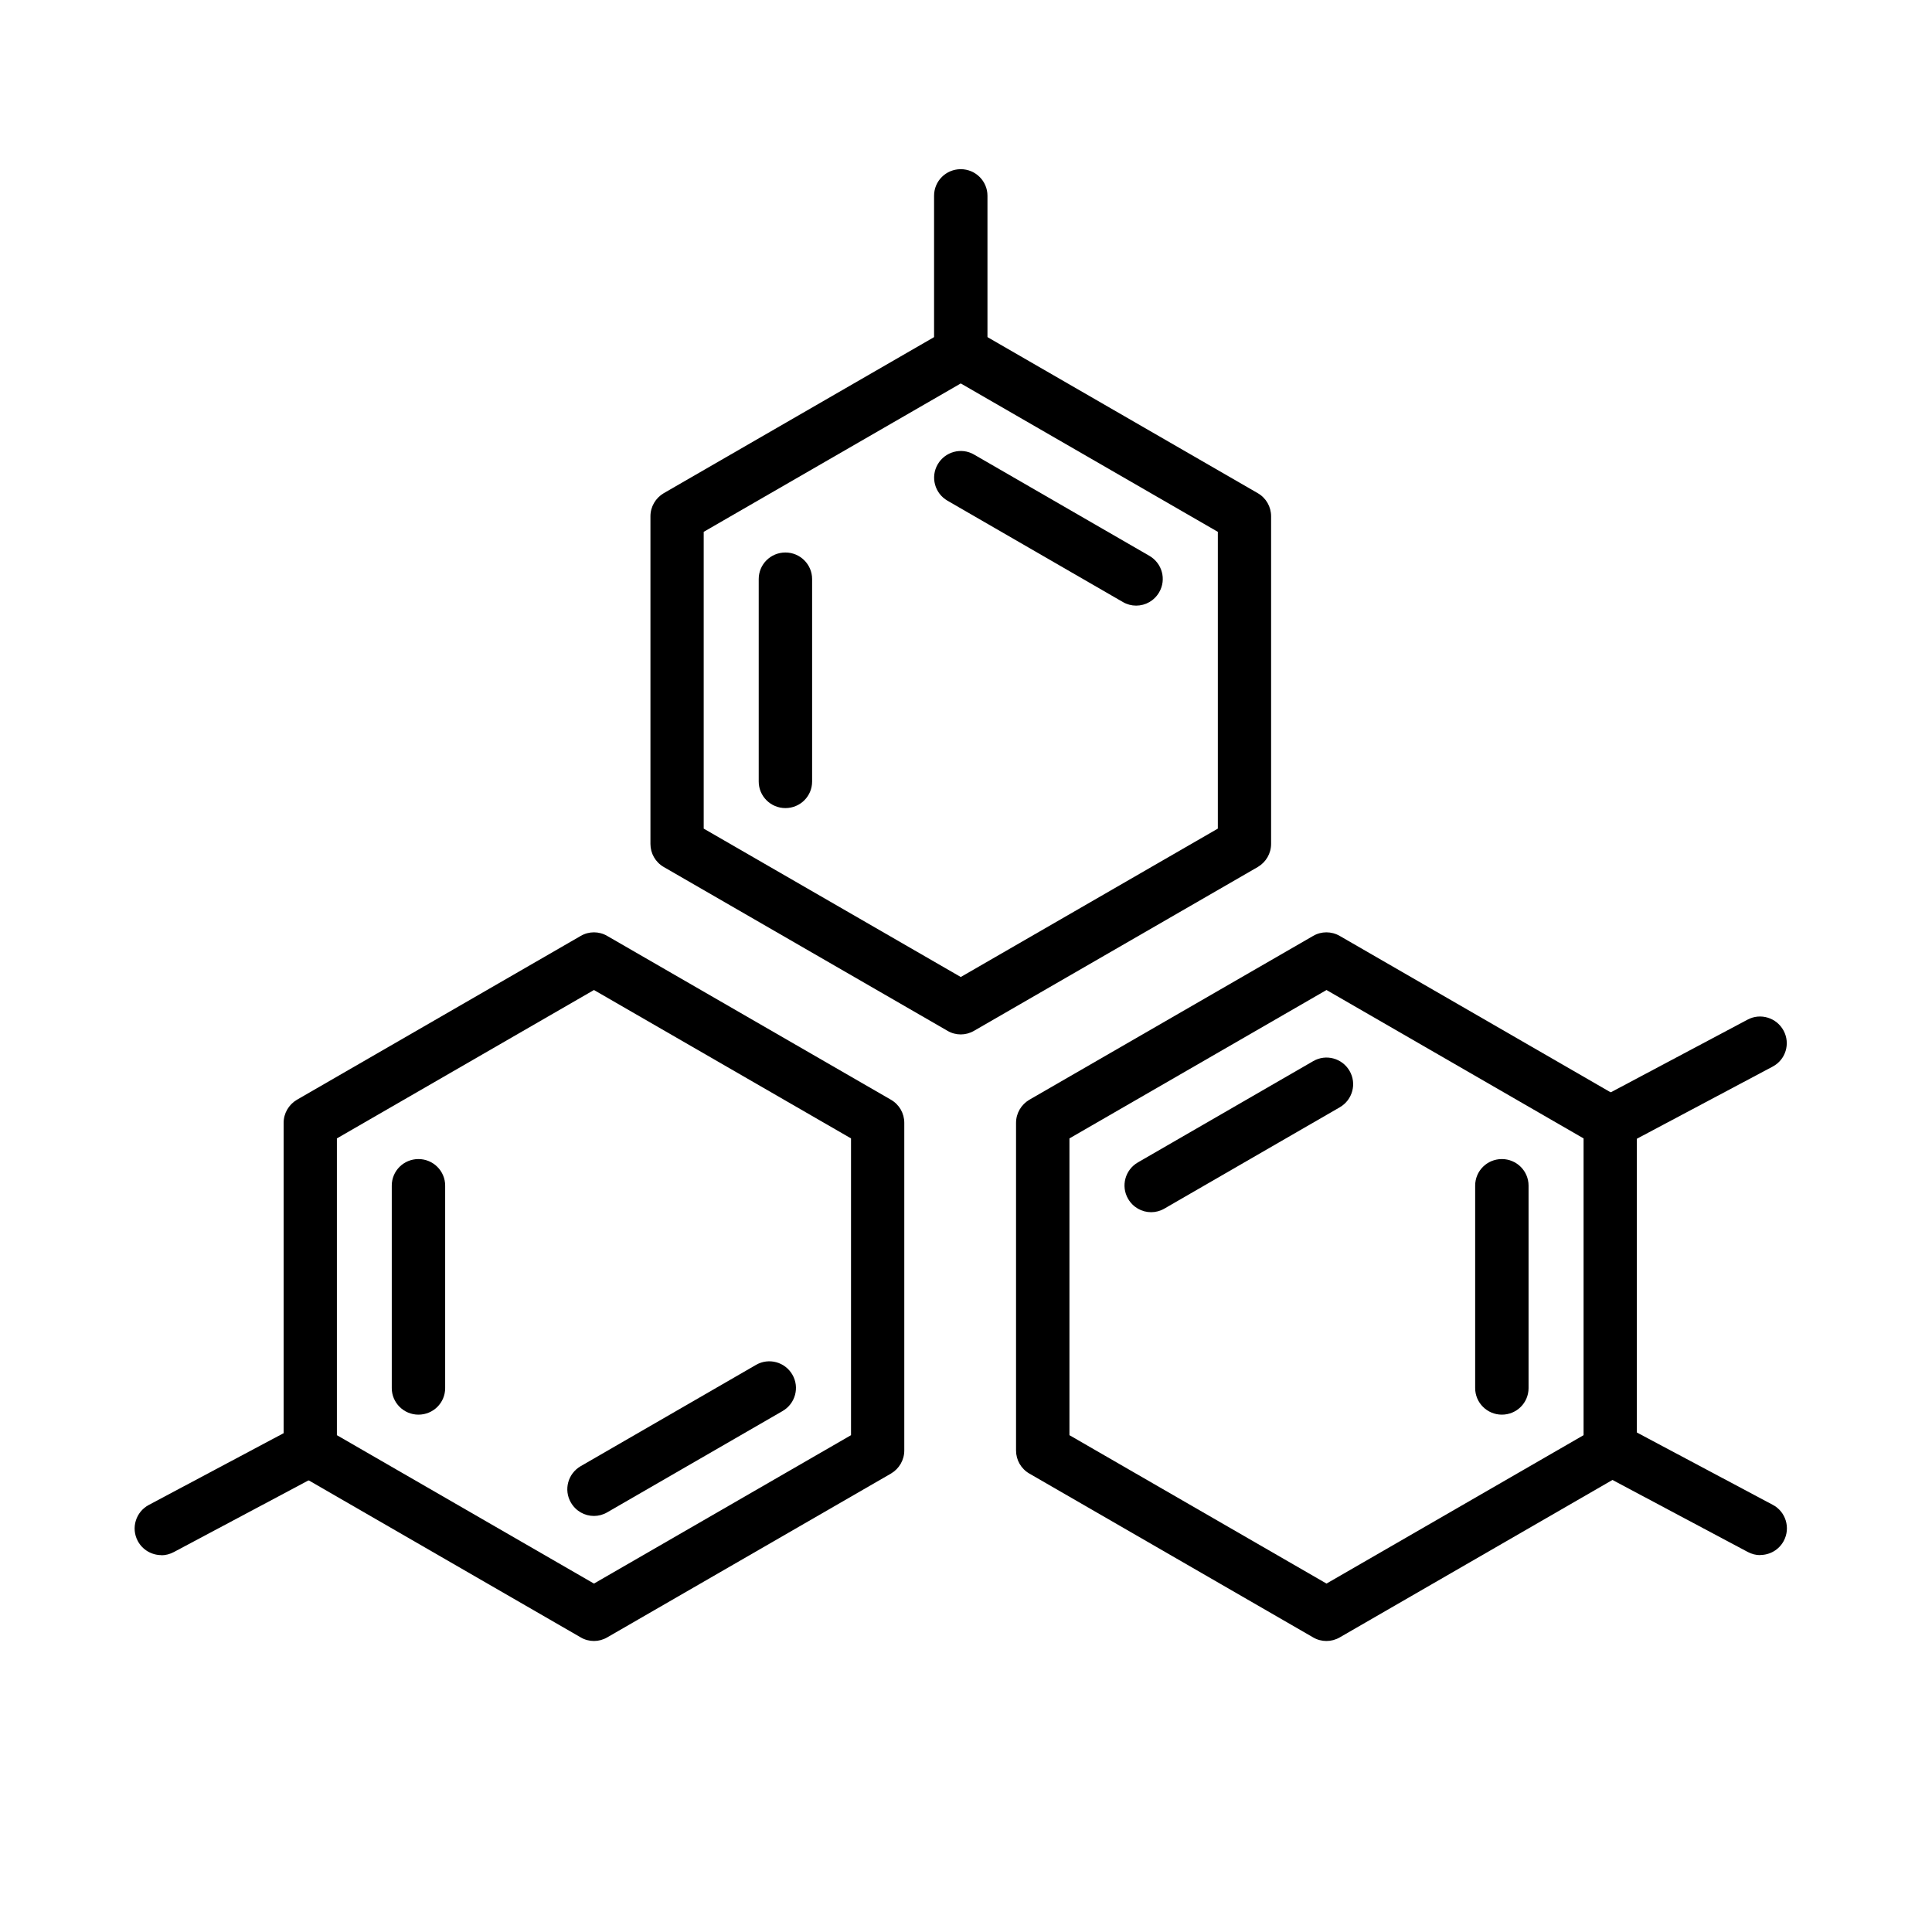 <svg fill="currentColor" viewBox="0 0 144 144" version="1.1" xmlns="http://www.w3.org/2000/svg" id="Layer_1"> <path d="M44.27,122.31c-.34,0-.69-.09-.99-.27l-21.15-12.21c-.62-.36-.99-1.01-.99-1.72v-24.42c0-.71.38-1.36.99-1.72l21.15-12.21c.61-.36,1.37-.36,1.98,0l21.15,12.21c.62.36.99,1.01.99,1.72v24.42c0,.71-.38,1.36-.99,1.72l-21.15,12.21c-.31.18-.65.27-.99.27ZM25.11,106.97l19.16,11.06,19.16-11.06v-22.12l-19.16-11.06-19.16,11.06v22.12Z"></path> <path d="M31.19,105.44c-1.1,0-1.99-.89-1.99-1.98v-15.09c0-1.1.89-1.98,1.99-1.98s1.99.89,1.99,1.98v15.09c0,1.1-.89,1.98-1.99,1.98Z"></path> <path d="M44.27,112.99c-.69,0-1.35-.36-1.72-1-.55-.95-.22-2.16.73-2.71l13.07-7.55c.95-.55,2.16-.22,2.71.73.55.95.22,2.16-.73,2.71l-13.07,7.55c-.31.18-.65.27-.99.27Z"></path> <path d="M98.86,122.31c-.34,0-.69-.09-.99-.27l-21.15-12.21c-.62-.36-.99-1.01-.99-1.72v-24.42c0-.71.38-1.36.99-1.72l21.15-12.21c.61-.36,1.37-.36,1.99,0l21.15,12.21c.62.36.99,1.01.99,1.72v24.42c0,.71-.38,1.36-.99,1.72l-21.15,12.21c-.31.18-.65.27-.99.27ZM79.71,106.97l19.16,11.06,19.16-11.06v-22.12l-19.16-11.06-19.16,11.06v22.12Z"></path> <path d="M85.8,90.35c-.69,0-1.35-.36-1.72-1-.55-.95-.22-2.16.73-2.71l13.07-7.55c.95-.55,2.16-.22,2.71.73.55.95.22,2.16-.73,2.71l-13.07,7.55c-.31.18-.65.27-.99.27Z"></path> <path d="M111.94,105.44c-1.1,0-1.99-.89-1.99-1.98v-15.09c0-1.1.89-1.98,1.99-1.98s1.99.89,1.99,1.98v15.09c0,1.1-.89,1.98-1.99,1.98Z"></path> <path d="M71.61,77.1c-.34,0-.69-.09-.99-.27l-21.15-12.21c-.62-.36-.99-1.01-.99-1.72v-24.42c0-.71.38-1.36.99-1.72l21.15-12.21c.61-.36,1.37-.36,1.98,0l21.15,12.21c.62.36.99,1.01.99,1.72v24.42c0,.71-.38,1.36-.99,1.72l-21.15,12.21c-.31.18-.65.27-.99.27ZM52.45,61.76l19.16,11.06,19.16-11.06v-22.12l-19.16-11.06-19.16,11.06v22.12Z"></path> <path d="M58.54,60.23c-1.1,0-1.99-.89-1.99-1.98v-15.09c0-1.1.89-1.98,1.99-1.98s1.99.89,1.99,1.98v15.09c0,1.1-.89,1.98-1.99,1.98Z"></path> <path d="M84.68,45.14c-.34,0-.68-.09-.99-.27l-13.07-7.55c-.95-.55-1.28-1.76-.73-2.71.55-.95,1.77-1.28,2.71-.73l13.07,7.55c.95.55,1.28,1.76.73,2.71-.37.64-1.03,1-1.72,1Z"></path> <path d="M71.61,28.27c-1.1,0-1.99-.89-1.99-1.98v-11.7c0-1.1.89-1.98,1.99-1.98s1.99.89,1.99,1.98v11.7c0,1.1-.89,1.98-1.99,1.98Z"></path> <path d="M120.01,85.68c-.71,0-1.4-.38-1.76-1.06-.52-.97-.15-2.17.82-2.68l11.18-5.94c.96-.52,2.17-.15,2.69.82.52.97.15,2.17-.82,2.68l-11.18,5.94c-.3.16-.62.24-.93.24Z"></path> <path d="M131.19,115.91c-.32,0-.63-.08-.93-.24l-11.18-5.95c-.97-.51-1.34-1.72-.82-2.69.51-.97,1.71-1.34,2.69-.82l11.18,5.95c.97.51,1.34,1.72.82,2.69-.36.67-1.04,1.05-1.76,1.05Z"></path> <path d="M12.03,115.91c-.71,0-1.4-.38-1.76-1.05-.52-.97-.15-2.17.82-2.69l11.18-5.95c.96-.52,2.17-.15,2.69.82.52.97.15,2.17-.82,2.69l-11.18,5.95c-.3.16-.62.24-.93.24Z"></path></svg>